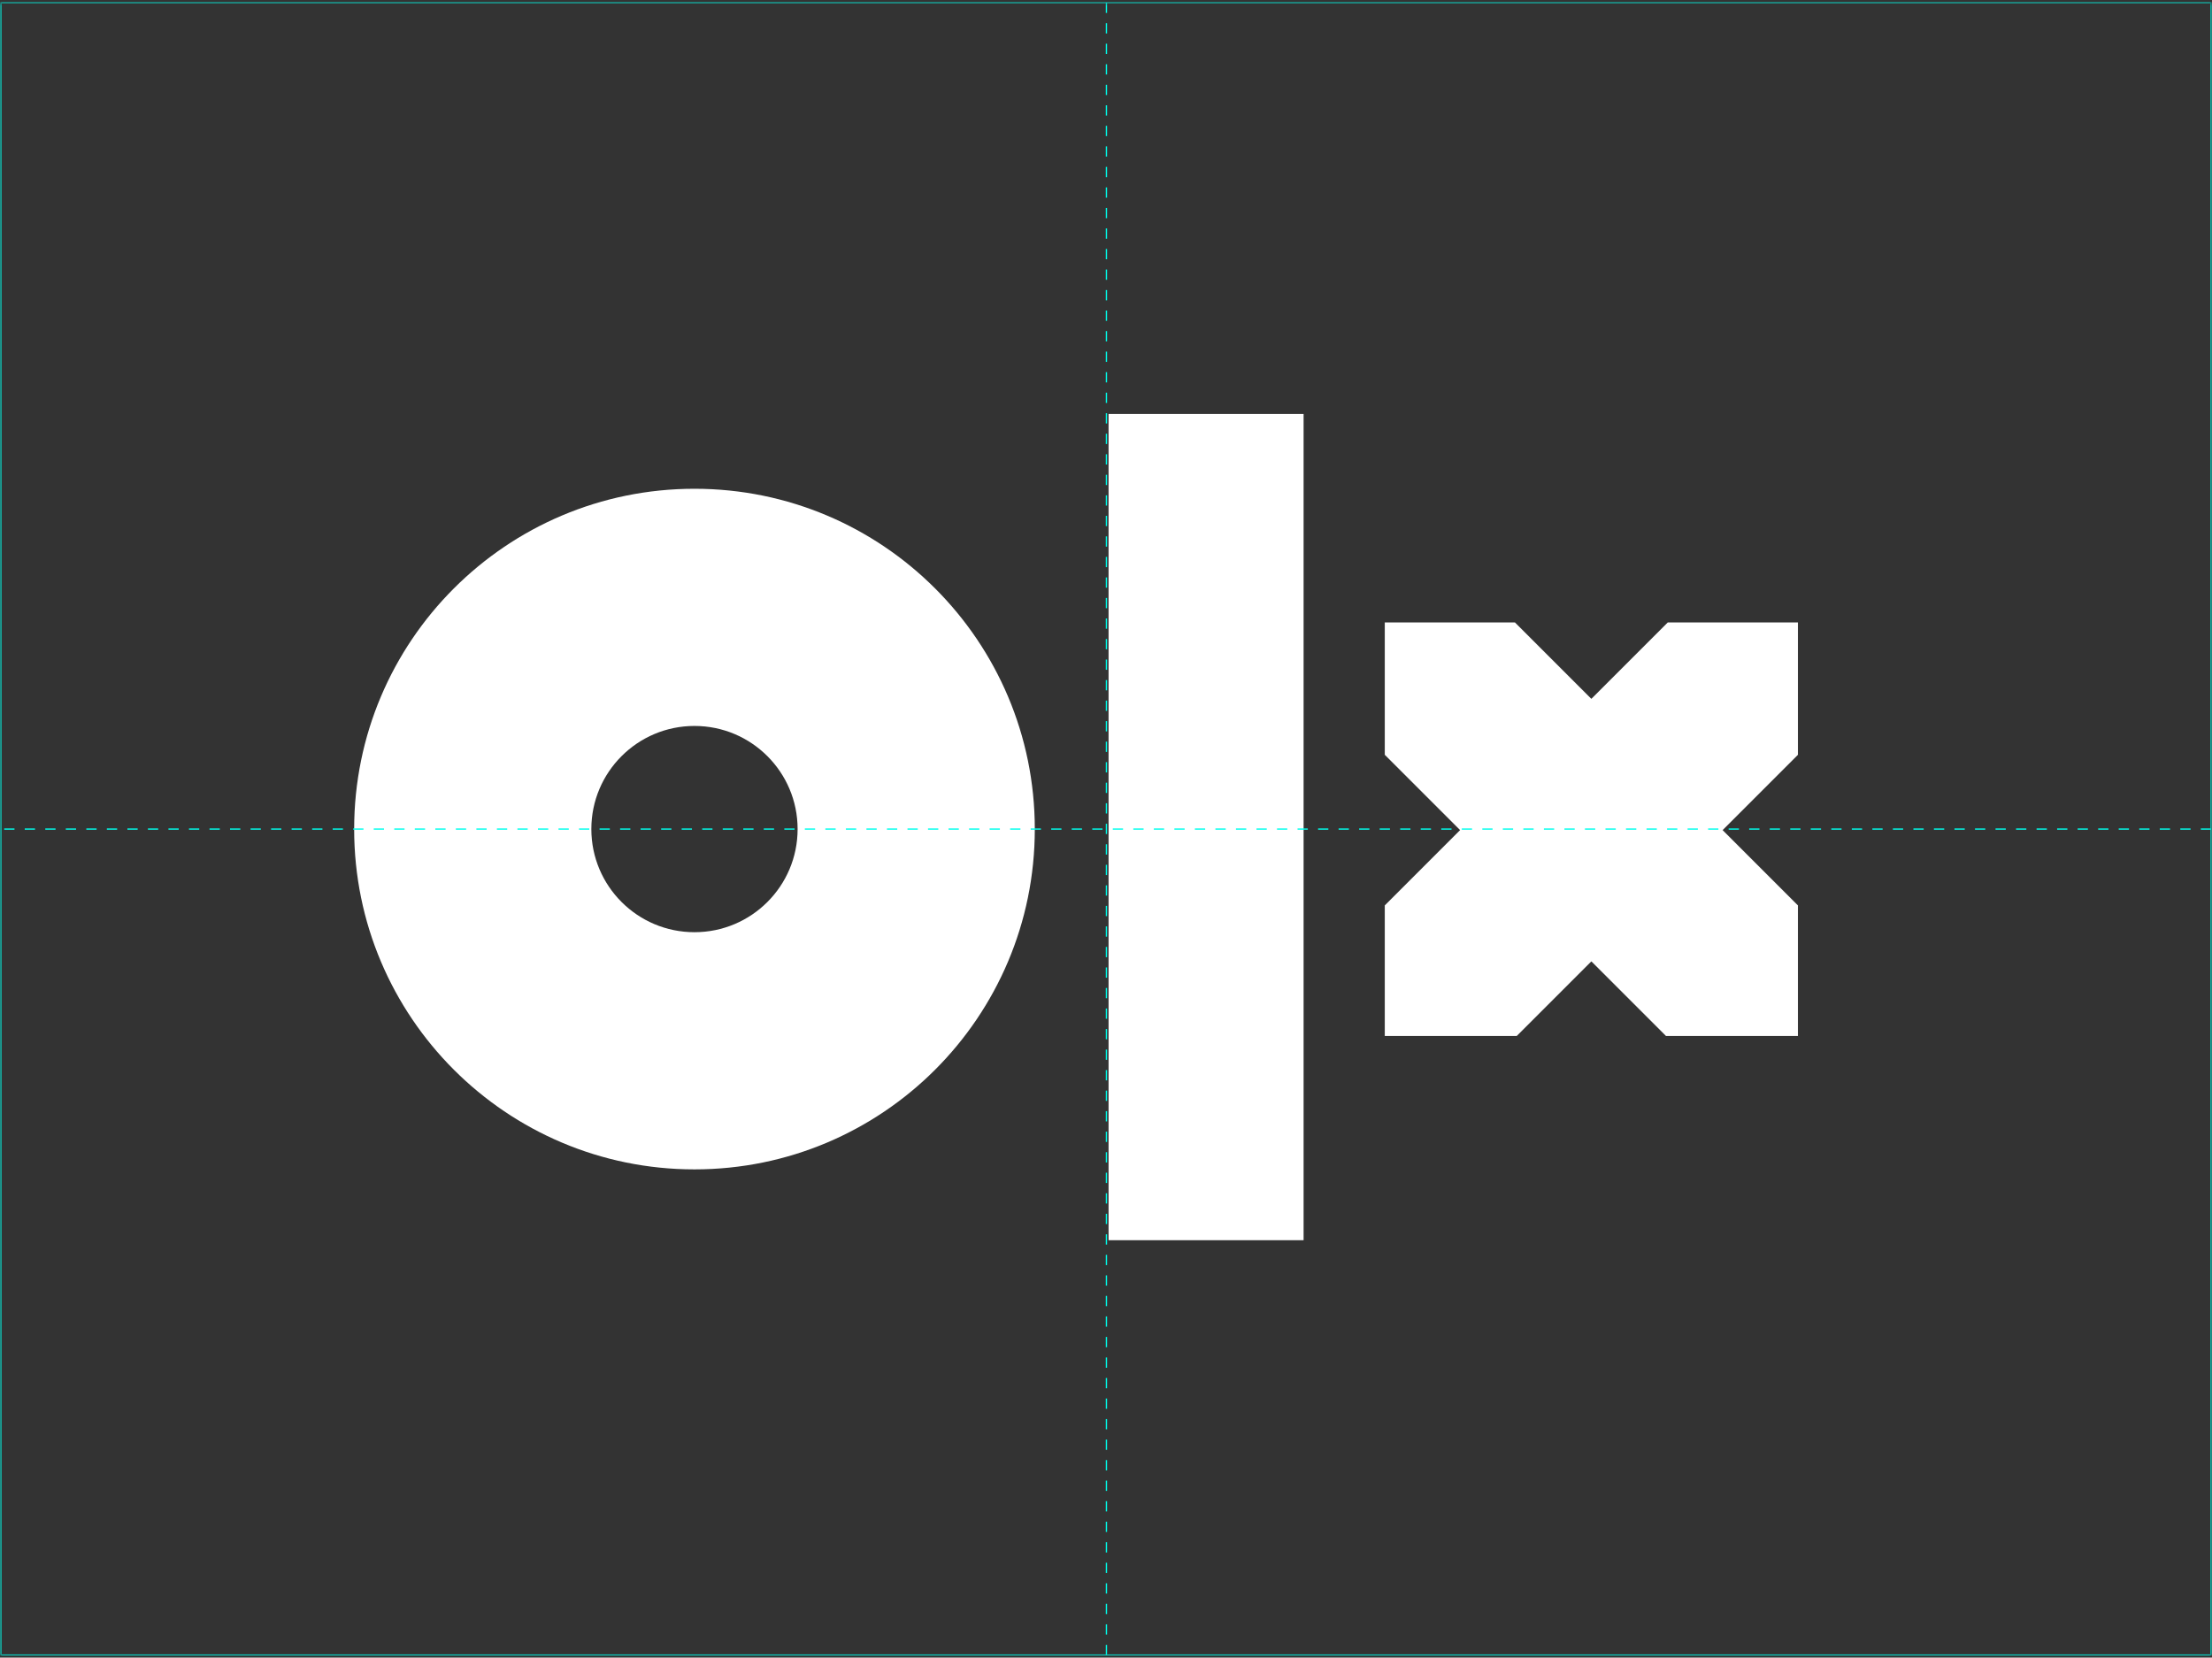 <?xml version="1.0" encoding="UTF-8"?>
<svg width="431px" height="323px" viewBox="0 0 431 323" version="1.1" xmlns="http://www.w3.org/2000/svg" xmlns:xlink="http://www.w3.org/1999/xlink">
    <rect x="0" y="0" width="431" height="323" fill="#333333" stroke="none"/>
    <!-- Generator: Sketch 59 (86127) - https://sketch.com -->
    <title>logo_1</title>
    <desc>Created with Sketch.</desc>
    <defs>
        <polygon id="path-1" points="0 323 430.991 323 430.991 0.681 0 0.681"></polygon>
    </defs>
    <g id="LOGO" stroke="none" stroke-width="1" fill="none" fill-rule="evenodd">
        <g transform="translate(-56, -4787)" id="optical_alignment">
            <g transform="translate(0, 4498)">
                <g id="logo_1" transform="translate(56, 288)">
                    <polygon id="Fill-1" fill="#FFFFFF" points="216 242.668 254 242.668 254 81.668 216 81.668"></polygon>
                    <g id="Group-10" transform="translate(0, 0.668)">
                        <path d="M135.317,181.98 C124.219,181.98 115.222,172.983 115.222,161.885 C115.222,150.787 124.219,141.79 135.317,141.79 C146.414,141.79 155.411,150.787 155.411,161.885 C155.411,172.983 146.414,181.98 135.317,181.98 M135.317,95.573 C98.695,95.573 69.007,125.261 69.007,161.885 C69.007,198.508 98.695,228.197 135.317,228.197 C171.938,228.197 201.627,198.508 201.627,161.885 C201.627,125.261 171.938,95.573 135.317,95.573" id="Fill-2" fill="#FFFFFF"></path>
                        <polygon id="Fill-4" fill="#FFFFFF" points="269.818 202.197 295.534 202.197 310.07 187.662 324.604 202.197 350.32 202.197 350.32 176.762 335.645 162.085 350.32 147.41 350.32 121.618 324.961 121.618 310.07 136.509 295.179 121.618 269.818 121.618 269.818 147.41 284.493 162.085 269.818 176.762"></polygon>
                        <mask id="mask-2" fill="white">
                            <use xlink:href="#path-1"></use>
                        </mask>
                        <g id="Clip-7"></g>
                        <polygon id="Stroke-6" stroke="#00FFEC" stroke-width="0.25" mask="url(#mask-2)" points="0.168 322.832 430.822 322.832 430.822 0.849 0.168 0.849"></polygon>
                        <line x1="215.583" y1="0.849" x2="215.583" y2="322.921" id="Stroke-8" stroke="#00FFEC" stroke-width="0.25" stroke-dasharray="2" mask="url(#mask-2)"></line>
                        <line x1="430.822" y1="161.885" x2="0.168" y2="161.885" id="Stroke-9" stroke="#00FFEC" stroke-width="0.25" stroke-dasharray="2" mask="url(#mask-2)"></line>
                    </g>
                </g>
            </g>
        </g>
    </g>
</svg>